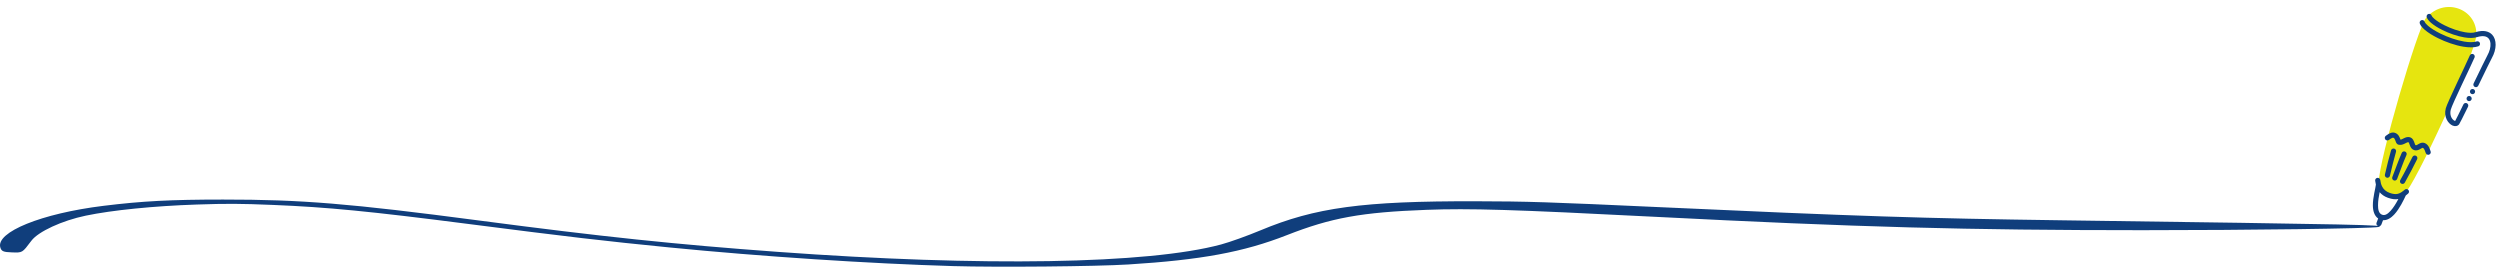 <svg width="375" height="40" viewBox="0 0 375 40" fill="none" xmlns="http://www.w3.org/2000/svg">
<path d="M100.373 37.112C114.16 38.475 130.525 39.551 142.984 39.914C149.628 40.108 164.427 39.971 169.247 39.671C180.159 38.992 186.547 37.812 193.006 35.28C199.699 32.656 204.189 31.842 213.992 31.475C220.473 31.233 226.878 31.428 248.183 32.517C278.663 34.076 294.988 34.525 321.334 34.529C337.148 34.532 355.779 34.279 356.775 34.049C358.103 33.743 354.63 33.67 309.167 33.043C288.464 32.758 278.454 32.431 249.008 31.076C232.244 30.305 229.078 30.203 221.295 30.188C204.41 30.155 197.288 31.12 189.064 34.555C187.114 35.37 184.459 36.322 183.165 36.67C172.256 39.61 147.416 40.024 116.643 37.778C101.325 36.66 90.402 35.514 71.912 33.082C52.4 30.517 45.246 29.931 33.444 29.934C25.562 29.937 21.352 30.158 15.508 30.876C6.24 32.016 -0.673 34.816 0.052 37.136C0.226 37.692 0.519 37.816 1.759 37.856C3.395 37.91 3.318 37.955 4.711 36.108C5.748 34.732 9.315 33.087 12.866 32.348C16.82 31.523 23.076 30.896 29.5 30.68C34.07 30.527 35.971 30.537 40.95 30.74C49.082 31.073 55.465 31.694 70.197 33.587C85.323 35.53 90.559 36.142 100.373 37.112Z" fill="#103E7C"/>
<path fill-rule="evenodd" clip-rule="evenodd" d="M356.775 27.573C356.857 23.824 362.683 4.158 363.868 2.746C366.61 -0.52 371.518 1.267 371.46 5.19C371.42 7.952 362.04 28.212 360.655 29.068C359.041 30.063 356.745 28.966 356.775 27.573Z" fill="#E6E50F"/>
<path fill-rule="evenodd" clip-rule="evenodd" d="M371.574 5.564C371.069 5.728 370.389 5.732 369.639 5.607C368.581 5.431 367.373 5.007 366.356 4.501C365.666 4.159 365.064 3.778 364.647 3.415C364.324 3.134 364.108 2.853 364.013 2.605C363.937 2.405 364.037 2.18 364.237 2.103C364.436 2.026 364.66 2.126 364.737 2.327C364.797 2.484 364.95 2.649 365.155 2.828C365.531 3.155 366.077 3.495 366.7 3.803C367.65 4.276 368.777 4.676 369.766 4.84C370.377 4.942 370.931 4.957 371.341 4.822C371.344 4.821 371.346 4.821 371.349 4.82C372.532 4.457 373.348 4.699 373.826 5.207C374.517 5.942 374.531 7.369 373.77 8.718C373.601 9.018 372.711 10.853 371.737 12.858C371.643 13.051 371.411 13.132 371.219 13.038C371.027 12.944 370.947 12.711 371.041 12.518C372.024 10.491 372.925 8.637 373.096 8.335C373.449 7.707 373.616 7.061 373.57 6.52C373.543 6.21 373.447 5.937 373.263 5.742C372.94 5.398 372.379 5.32 371.582 5.562C371.58 5.563 371.577 5.563 371.574 5.564ZM356.383 27.683C356.329 27.475 356.297 27.28 356.276 27.11C356.249 26.897 356.4 26.703 356.612 26.675C356.824 26.649 357.018 26.8 357.045 27.013C357.115 27.574 357.319 28.534 358.45 28.934C358.966 29.117 359.354 29.157 359.7 29.067C359.901 29.015 360.086 28.92 360.272 28.794C360.314 28.745 360.367 28.707 360.425 28.684C360.519 28.613 360.614 28.535 360.712 28.45C360.875 28.311 361.12 28.33 361.259 28.493C361.398 28.657 361.378 28.902 361.216 29.042C361.097 29.143 360.983 29.236 360.869 29.321C360.559 30 359.927 31.314 359.153 32.158C358.637 32.721 358.052 33.067 357.456 33.028L357.207 33.681C357.13 33.882 356.906 33.982 356.707 33.906C356.507 33.828 356.407 33.603 356.484 33.403L356.725 32.772C356.159 32.385 355.934 31.647 355.929 30.799C355.922 29.596 356.34 28.18 356.379 27.718C356.38 27.705 356.381 27.694 356.383 27.683ZM359.753 29.852C359.318 29.935 358.824 29.892 358.193 29.668C357.627 29.468 357.229 29.166 356.948 28.828C356.828 29.415 356.7 30.138 356.704 30.795C356.707 31.416 356.801 31.99 357.286 32.196C357.751 32.395 358.181 32.068 358.583 31.63C359.044 31.128 359.447 30.445 359.753 29.852ZM362.971 3.533C362.895 3.333 362.995 3.108 363.194 3.031C363.394 2.954 363.618 3.054 363.694 3.255C363.767 3.446 363.952 3.649 364.202 3.866C364.645 4.252 365.288 4.653 366.021 5.017C367.138 5.572 368.463 6.041 369.625 6.235C370.351 6.355 371.01 6.372 371.498 6.212C371.701 6.145 371.92 6.256 371.987 6.46C372.053 6.664 371.943 6.884 371.74 6.951C371.156 7.144 370.368 7.147 369.499 7.002C368.267 6.798 366.862 6.303 365.678 5.715C364.878 5.317 364.178 4.876 363.694 4.455C363.326 4.134 363.078 3.815 362.971 3.533ZM360.077 20.951C360.141 20.943 360.202 20.921 360.261 20.896C360.369 20.85 360.473 20.792 360.577 20.74C360.833 20.612 361.096 20.525 361.38 20.565C361.742 20.616 361.951 20.866 362.088 21.207C362.136 21.327 362.176 21.46 362.227 21.583C362.259 21.662 362.279 21.75 362.359 21.777C362.43 21.802 362.493 21.763 362.557 21.731C362.656 21.682 362.754 21.619 362.85 21.566C363.123 21.416 363.399 21.342 363.686 21.45C364.014 21.572 364.22 21.819 364.358 22.1C364.458 22.301 364.517 22.519 364.585 22.676C364.67 22.873 364.58 23.103 364.384 23.188C364.188 23.274 363.96 23.183 363.874 22.986C363.821 22.863 363.774 22.701 363.707 22.541C363.648 22.397 363.579 22.241 363.416 22.18C363.361 22.159 363.315 22.2 363.263 22.227C363.163 22.278 363.065 22.342 362.963 22.396C362.695 22.541 362.412 22.618 362.108 22.513C361.789 22.404 361.605 22.132 361.482 21.808C361.437 21.688 361.399 21.562 361.35 21.452C361.336 21.421 361.321 21.391 361.303 21.365C361.295 21.353 361.288 21.338 361.272 21.336C361.164 21.32 361.068 21.367 360.97 21.413C360.857 21.467 360.746 21.529 360.631 21.582C360.365 21.705 360.085 21.777 359.771 21.701C359.652 21.672 359.513 21.581 359.419 21.382C359.372 21.283 359.327 21.133 359.26 20.978C359.206 20.853 359.145 20.705 358.992 20.661C358.925 20.642 358.861 20.67 358.789 20.704C358.644 20.771 358.494 20.879 358.33 20.998C358.156 21.123 357.914 21.083 357.789 20.909C357.664 20.734 357.704 20.492 357.878 20.366C358.135 20.181 358.373 20.022 358.595 19.943C358.806 19.869 359.008 19.855 359.208 19.913C359.486 19.995 359.683 20.174 359.824 20.389C359.945 20.576 360.016 20.793 360.077 20.951ZM358.657 22.558C358.715 22.351 358.93 22.232 359.135 22.29C359.341 22.349 359.461 22.565 359.402 22.771C359.05 24.013 358.807 25.009 358.491 26.364C358.442 26.573 358.234 26.703 358.026 26.655C357.818 26.605 357.688 26.396 357.737 26.187C358.056 24.818 358.301 23.812 358.657 22.558ZM360.263 22.935C360.35 22.739 360.579 22.651 360.775 22.739C360.97 22.826 361.057 23.057 360.97 23.253C360.452 24.418 360.043 25.653 359.569 26.842C359.49 27.042 359.264 27.138 359.066 27.059C358.867 26.979 358.77 26.753 358.85 26.553C359.327 25.355 359.74 24.11 360.263 22.935ZM361.874 23.535C361.972 23.344 362.205 23.268 362.396 23.365C362.586 23.463 362.662 23.697 362.565 23.889C361.991 25.018 361.397 26.206 360.717 27.397C360.61 27.583 360.374 27.648 360.188 27.541C360.002 27.433 359.938 27.196 360.045 27.009C360.719 25.83 361.306 24.653 361.874 23.535ZM368.277 18.142C368.393 17.954 368.881 16.951 369.51 15.664C369.604 15.471 369.837 15.391 370.029 15.485C370.221 15.58 370.3 15.813 370.206 16.006C369.491 17.469 368.928 18.578 368.854 18.668C368.638 18.927 368.269 19.006 367.87 18.827C367.26 18.555 366.52 17.594 366.868 16.247C367.085 15.407 369.879 9.699 370.47 8.32C370.554 8.123 370.782 8.031 370.978 8.116C371.175 8.201 371.266 8.43 371.181 8.628C370.598 9.988 367.831 15.614 367.618 16.442C367.424 17.192 367.706 17.772 368.046 18.031C368.1 18.073 368.154 18.105 368.207 18.125C368.228 18.133 368.258 18.139 368.277 18.142ZM370.531 13.567C370.625 13.373 370.857 13.293 371.05 13.388C371.242 13.482 371.321 13.715 371.227 13.908C371.134 14.101 370.902 14.181 370.709 14.087C370.517 13.993 370.437 13.76 370.531 13.567ZM370.022 14.615C370.115 14.422 370.348 14.342 370.54 14.437C370.732 14.531 370.811 14.764 370.717 14.957C370.623 15.15 370.391 15.23 370.199 15.136C370.007 15.041 369.928 14.808 370.022 14.615Z" fill="#103E7C"/>
</svg>
